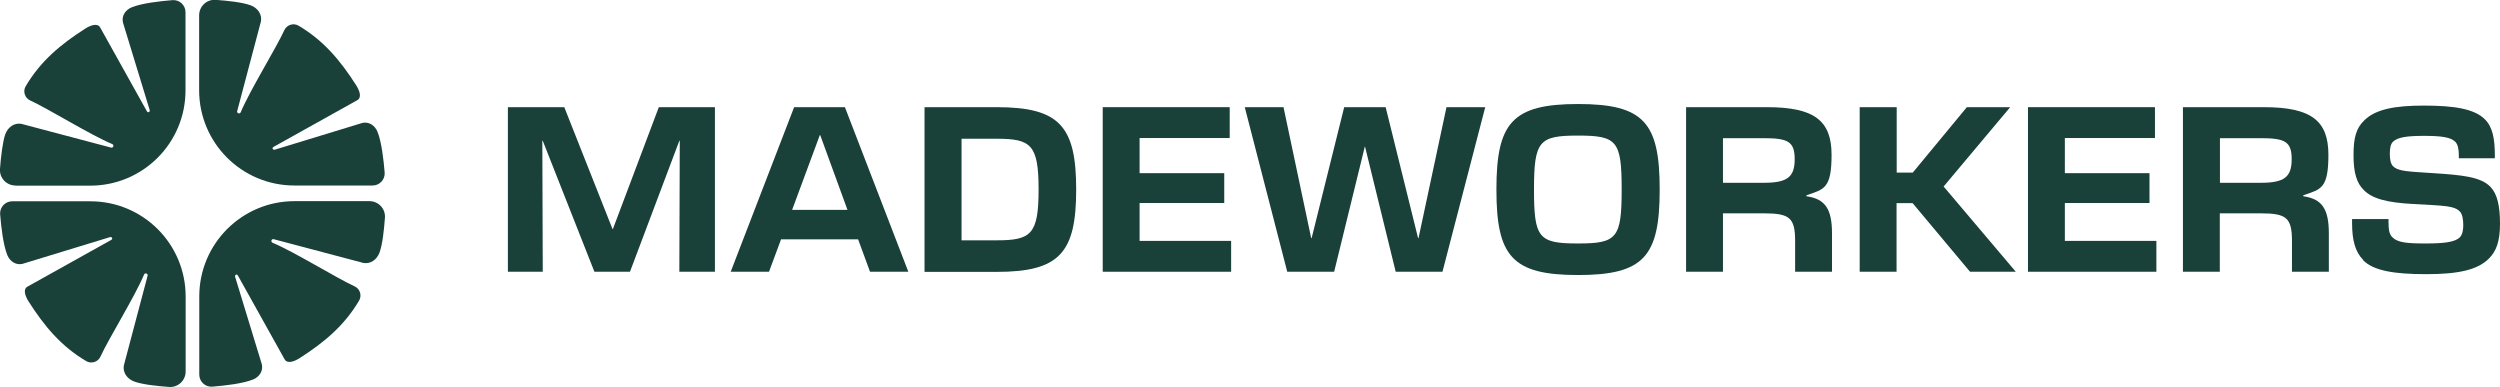 <svg xmlns="http://www.w3.org/2000/svg" id="Layer_1" viewBox="0 0 1742.5 269.6"><defs><style>      .st0 {        fill: #194039;      }    </style></defs><g><path class="st0" d="M354.1,74.7h39.2l33.6,84.9h.3l32-84.9h39.1v114.7h-24.8l.3-91.3h-.3l-34.4,91.3h-24.8l-36-91.3h-.3l.3,91.3h-24.3v-114.7Z"></path><path class="st0" d="M553.7,74.7h35.2l44.2,114.7h-26.7l-8.3-22.6h-53.7l-8.4,22.6h-26.7l44.2-114.7ZM590.7,146.3l-19-52.1h-.3l-19.3,52.1h38.6Z"></path><path class="st0" d="M644.4,74.7h50.3c43.8,0,55.4,13.3,55.4,57.4s-11.6,57.4-55.4,57.4h-50.3v-114.7ZM694.7,167.5c23.9,0,29.2-4.1,29.2-35.4s-5.3-35.4-29.2-35.4h-24.5v70.8h24.5Z"></path><path class="st0" d="M768.6,74.7h88.5v21.5h-62.8v24.5h59v20.8h-59v26.4h63.8v21.5h-89.5v-114.7Z"></path><path class="st0" d="M867.5,74.7h27.1l19.3,91.3h.3l22.7-91.3h28.9l22.6,91.3h.3l19.5-91.3h27l-29.8,114.7h-32.6l-21.4-87.3h-.1l-21.4,87.3h-32.7l-29.6-114.7Z"></path><path class="st0" d="M1043,132.1c0-46.4,10.9-59.6,56.9-59.6s56.9,13.1,56.9,59.6-10.9,59.6-56.9,59.6-56.9-13.1-56.9-59.6ZM1099.9,169.7c27.1,0,30.4-3.7,30.4-37.6s-3.2-37.6-30.4-37.6-30.7,3.7-30.7,37.6,3.2,37.6,30.7,37.6Z"></path><path class="st0" d="M1175.3,74.7h56.3c33.3,0,45,9.6,45,33.2s-5.2,24-17.5,28.2v.7c13,1.8,17.8,8.8,17.8,25.8v26.8h-25.7v-21.5c0-16.2-4-19.2-21.7-19.2h-28.6v40.7h-25.7v-114.7ZM1229.5,127.4c16.4,0,21.4-4.1,21.4-16.5s-4.9-14.6-21.8-14.6h-28.2v31.1h28.6Z"></path><path class="st0" d="M1296.3,74.7h25.7v45.6h11.2l37.7-45.6h30.2l-46.4,55.3,50.3,59.4h-31.9l-40-47.8h-11.2v47.8h-25.7v-114.7Z"></path><path class="st0" d="M1413.5,74.7h88.5v21.5h-62.8v24.5h59v20.8h-59v26.4h63.8v21.5h-89.5v-114.7Z"></path><path class="st0" d="M1521.6,74.7h56.3c33.3,0,45,9.6,45,33.2s-5.2,24-17.5,28.2v.7c13,1.8,17.8,8.8,17.8,25.8v26.8h-25.7v-21.5c0-16.2-4-19.2-21.7-19.2h-28.6v40.7h-25.7v-114.7ZM1575.9,127.4c16.4,0,21.4-4.1,21.4-16.5s-4.9-14.6-21.8-14.6h-28.2v31.1h28.6Z"></path><path class="st0" d="M1647.1,181.1c-5.5-5.5-7.7-13.7-7.7-25.5v-2.9h25.4v2.8c0,4.9.7,8,2.7,9.9,3.7,3.7,10.2,4.3,23.1,4.3s20.5-.9,23.9-4.3c1.8-1.8,2.4-5,2.4-8.6s-.6-7.7-2.4-9.4c-4-4.1-11.1-4-32.4-5.2-18.6-1-28.8-3.7-34.8-10-4.6-4.7-6.9-11.6-6.9-24s1.9-18.9,7.5-24.3c7.8-7.7,20.9-10.3,41.6-10.3s35.2,2.2,42.5,9.6c5.5,5.5,6.9,13.9,6.9,25.2v1.9h-25.1v-2.1c0-4-.6-7.5-2.5-9.4-3.2-3.2-9.9-4.1-21.7-4.1s-18.4.9-21.7,4.1c-1.6,1.6-2.2,4.4-2.2,8.3s.6,7.1,2.2,8.7c3.7,3.7,10.3,3.7,28.2,4.9,19.9,1.3,33,2.5,39.8,9.6,4.7,4.9,6.6,13.3,6.6,25.7s-2.7,19.2-7.7,24.2c-8,8-21.4,10.9-43.8,10.9s-36.6-2.4-43.9-9.7Z"></path></g><g><path class="st0" d="M10.9,129.4h52c36.7,0,66.4-29.7,66.4-66.4V8.5c0-4.9-4.2-8.8-9.1-8.4-8.6.7-21.2,2.1-28.4,5-4.4,1.8-7.2,6-6.1,10.6l18.6,60.9c.4,1.6-1.3,2.3-2,.8l-32.4-58.1c-1.9-3.6-6.9-1.6-10.4.6-17.2,11-31.2,22.6-41.6,40.2-2.1,3.6-.6,8.2,3.1,9.9,12.5,5.7,42.1,24.1,57.2,30.4,1.5.6.8,2.8-.7,2.5l-62.7-16.6c-5-.8-9.3,2.4-11.1,7.2C1.8,99,.6,109.5,0,117.7c-.5,6.3,4.5,11.6,10.8,11.6Z"></path><path class="st0" d="M138.8,10.9v52c0,36.7,29.7,66.4,66.4,66.4h54.5c4.9,0,8.8-4.2,8.4-9.1-.7-8.6-2.1-21.2-5-28.4-1.8-4.4-6-7.2-10.6-6.1l-60.9,18.6c-1.6.4-2.3-1.3-.8-2l58.1-32.4c3.6-1.9,1.6-6.9-.6-10.4-11-17.2-22.6-31.2-40.2-41.6-3.6-2.1-8.2-.6-9.9,3.1-5.7,12.5-24.1,42.1-30.4,57.2-.6,1.5-2.8.8-2.5-.7l16.6-62.7c.8-5-2.4-9.3-7.2-11.1-5.6-2.1-16.1-3.2-24.3-3.8-6.3-.5-11.6,4.5-11.6,10.8Z"></path><g><path class="st0" d="M257.3,140.2h-52c-36.7,0-66.4,29.7-66.4,66.4v54.5c0,4.9,4.2,8.8,9.1,8.4,8.6-.7,21.2-2.1,28.4-5,4.4-1.8,7.2-6,6.1-10.6l-18.6-60.9c-.4-1.6,1.3-2.3,2-.8l32.4,58.1c1.9,3.6,6.9,1.6,10.4-.6,17.2-11,31.2-22.6,41.6-40.2,2.1-3.6.6-8.2-3.1-9.9-12.5-5.7-42.1-24.1-57.2-30.4-1.5-.6-.8-2.8.7-2.5l62.7,16.6c5,.8,9.3-2.4,11.1-7.2,2.1-5.6,3.2-16.1,3.8-24.3.5-6.3-4.5-11.6-10.8-11.6Z"></path><path class="st0" d="M129.4,258.7v-52c0-36.7-29.7-66.4-66.4-66.4H8.5c-4.9,0-8.8,4.2-8.4,9.1.7,8.6,2.1,21.2,5,28.4,1.8,4.4,6,7.2,10.6,6.1l60.9-18.6c1.6-.4,2.3,1.3.8,2l-58.1,32.4c-3.6,1.9-1.6,6.9.6,10.4,11,17.2,22.6,31.2,40.2,41.6,3.6,2.1,8.2.6,9.9-3.1,5.7-12.5,24.1-42.1,30.4-57.2.6-1.5,2.8-.8,2.5.7l-16.6,62.7c-.8,5,2.4,9.3,7.2,11.1,5.6,2.1,16.1,3.2,24.3,3.8,6.3.5,11.6-4.5,11.6-10.8Z"></path></g></g></svg>